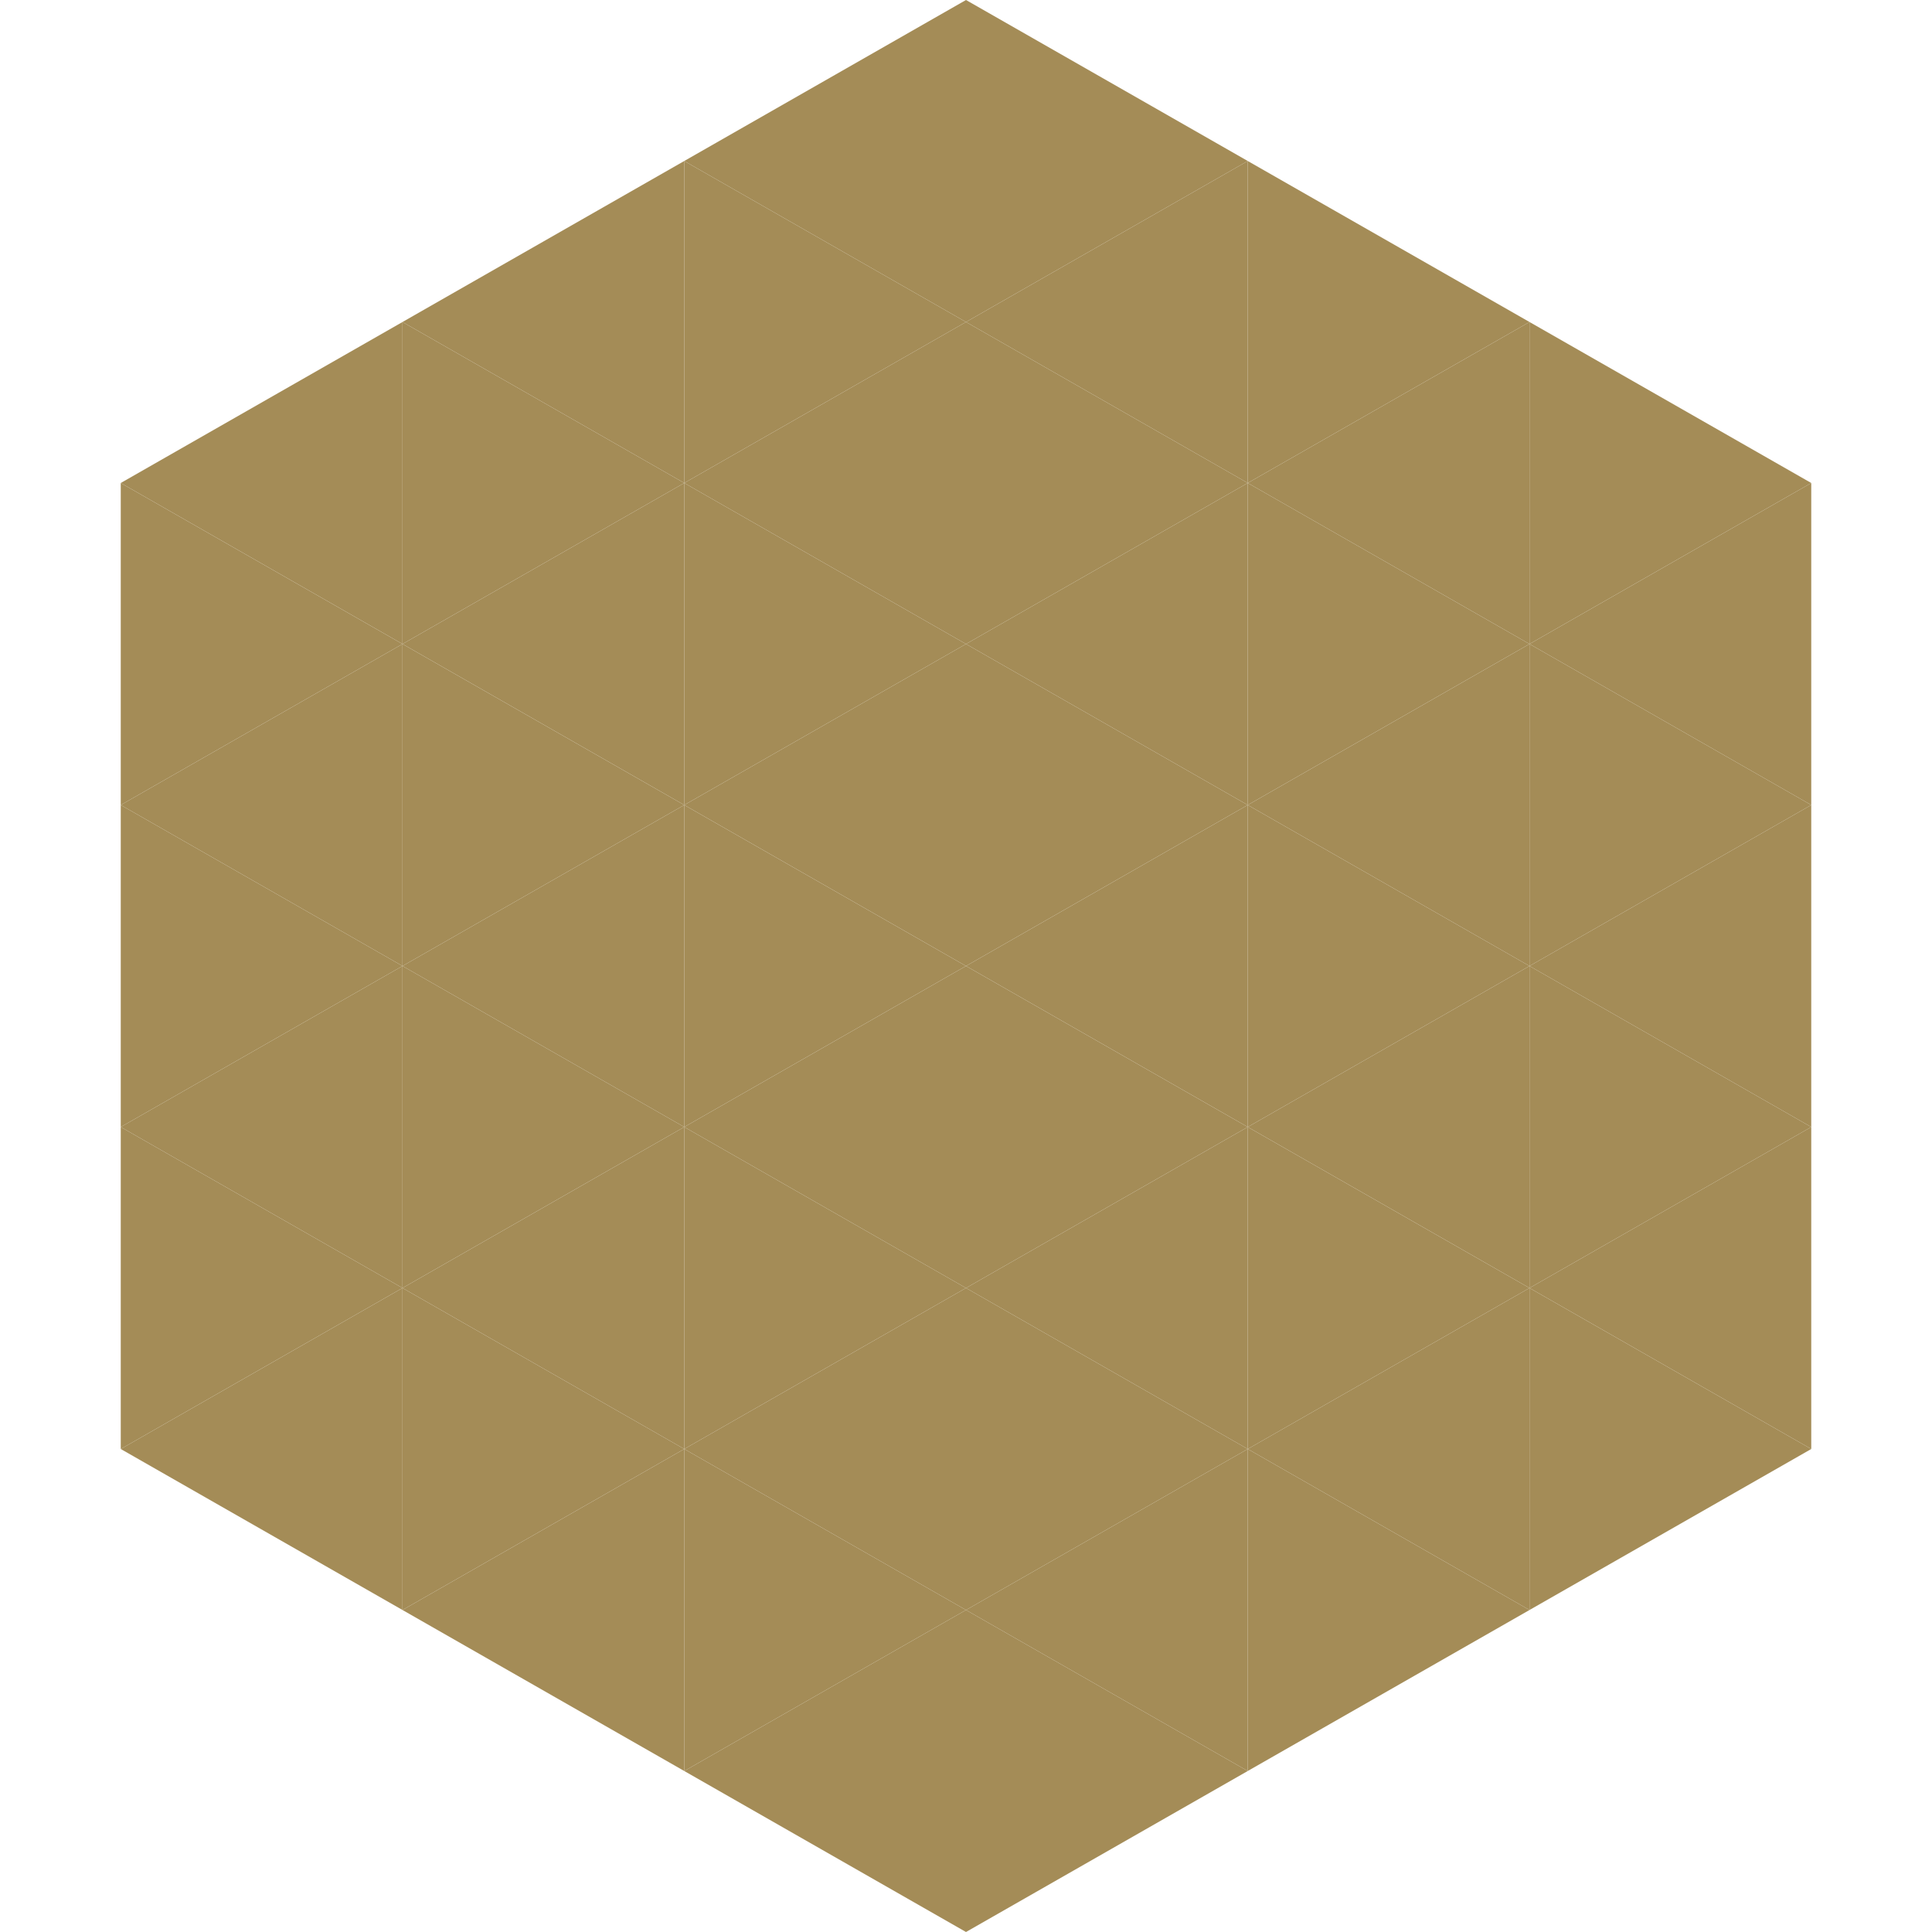 <?xml version="1.0"?>
<!-- Generated by SVGo -->
<svg width="240" height="240"
     xmlns="http://www.w3.org/2000/svg"
     xmlns:xlink="http://www.w3.org/1999/xlink">
<polygon points="50,40 15,60 50,80" style="fill:rgb(164,140,87)" />
<polygon points="190,40 225,60 190,80" style="fill:rgb(164,140,87)" />
<polygon points="15,60 50,80 15,100" style="fill:rgb(164,140,87)" />
<polygon points="225,60 190,80 225,100" style="fill:rgb(164,140,87)" />
<polygon points="50,80 15,100 50,120" style="fill:rgb(164,140,87)" />
<polygon points="190,80 225,100 190,120" style="fill:rgb(164,140,87)" />
<polygon points="15,100 50,120 15,140" style="fill:rgb(164,140,87)" />
<polygon points="225,100 190,120 225,140" style="fill:rgb(164,140,87)" />
<polygon points="50,120 15,140 50,160" style="fill:rgb(164,140,87)" />
<polygon points="190,120 225,140 190,160" style="fill:rgb(164,140,87)" />
<polygon points="15,140 50,160 15,180" style="fill:rgb(164,140,87)" />
<polygon points="225,140 190,160 225,180" style="fill:rgb(164,140,87)" />
<polygon points="50,160 15,180 50,200" style="fill:rgb(164,140,87)" />
<polygon points="190,160 225,180 190,200" style="fill:rgb(164,140,87)" />
<polygon points="15,180 50,200 15,220" style="fill:rgb(255,255,255); fill-opacity:0" />
<polygon points="225,180 190,200 225,220" style="fill:rgb(255,255,255); fill-opacity:0" />
<polygon points="50,0 85,20 50,40" style="fill:rgb(255,255,255); fill-opacity:0" />
<polygon points="190,0 155,20 190,40" style="fill:rgb(255,255,255); fill-opacity:0" />
<polygon points="85,20 50,40 85,60" style="fill:rgb(164,140,87)" />
<polygon points="155,20 190,40 155,60" style="fill:rgb(164,140,87)" />
<polygon points="50,40 85,60 50,80" style="fill:rgb(164,140,87)" />
<polygon points="190,40 155,60 190,80" style="fill:rgb(164,140,87)" />
<polygon points="85,60 50,80 85,100" style="fill:rgb(164,140,87)" />
<polygon points="155,60 190,80 155,100" style="fill:rgb(164,140,87)" />
<polygon points="50,80 85,100 50,120" style="fill:rgb(164,140,87)" />
<polygon points="190,80 155,100 190,120" style="fill:rgb(164,140,87)" />
<polygon points="85,100 50,120 85,140" style="fill:rgb(164,140,87)" />
<polygon points="155,100 190,120 155,140" style="fill:rgb(164,140,87)" />
<polygon points="50,120 85,140 50,160" style="fill:rgb(164,140,87)" />
<polygon points="190,120 155,140 190,160" style="fill:rgb(164,140,87)" />
<polygon points="85,140 50,160 85,180" style="fill:rgb(164,140,87)" />
<polygon points="155,140 190,160 155,180" style="fill:rgb(164,140,87)" />
<polygon points="50,160 85,180 50,200" style="fill:rgb(164,140,87)" />
<polygon points="190,160 155,180 190,200" style="fill:rgb(164,140,87)" />
<polygon points="85,180 50,200 85,220" style="fill:rgb(164,140,87)" />
<polygon points="155,180 190,200 155,220" style="fill:rgb(164,140,87)" />
<polygon points="120,0 85,20 120,40" style="fill:rgb(164,140,87)" />
<polygon points="120,0 155,20 120,40" style="fill:rgb(164,140,87)" />
<polygon points="85,20 120,40 85,60" style="fill:rgb(164,140,87)" />
<polygon points="155,20 120,40 155,60" style="fill:rgb(164,140,87)" />
<polygon points="120,40 85,60 120,80" style="fill:rgb(164,140,87)" />
<polygon points="120,40 155,60 120,80" style="fill:rgb(164,140,87)" />
<polygon points="85,60 120,80 85,100" style="fill:rgb(164,140,87)" />
<polygon points="155,60 120,80 155,100" style="fill:rgb(164,140,87)" />
<polygon points="120,80 85,100 120,120" style="fill:rgb(164,140,87)" />
<polygon points="120,80 155,100 120,120" style="fill:rgb(164,140,87)" />
<polygon points="85,100 120,120 85,140" style="fill:rgb(164,140,87)" />
<polygon points="155,100 120,120 155,140" style="fill:rgb(164,140,87)" />
<polygon points="120,120 85,140 120,160" style="fill:rgb(164,140,87)" />
<polygon points="120,120 155,140 120,160" style="fill:rgb(164,140,87)" />
<polygon points="85,140 120,160 85,180" style="fill:rgb(164,140,87)" />
<polygon points="155,140 120,160 155,180" style="fill:rgb(164,140,87)" />
<polygon points="120,160 85,180 120,200" style="fill:rgb(164,140,87)" />
<polygon points="120,160 155,180 120,200" style="fill:rgb(164,140,87)" />
<polygon points="85,180 120,200 85,220" style="fill:rgb(164,140,87)" />
<polygon points="155,180 120,200 155,220" style="fill:rgb(164,140,87)" />
<polygon points="120,200 85,220 120,240" style="fill:rgb(164,140,87)" />
<polygon points="120,200 155,220 120,240" style="fill:rgb(164,140,87)" />
<polygon points="85,220 120,240 85,260" style="fill:rgb(255,255,255); fill-opacity:0" />
<polygon points="155,220 120,240 155,260" style="fill:rgb(255,255,255); fill-opacity:0" />
</svg>
